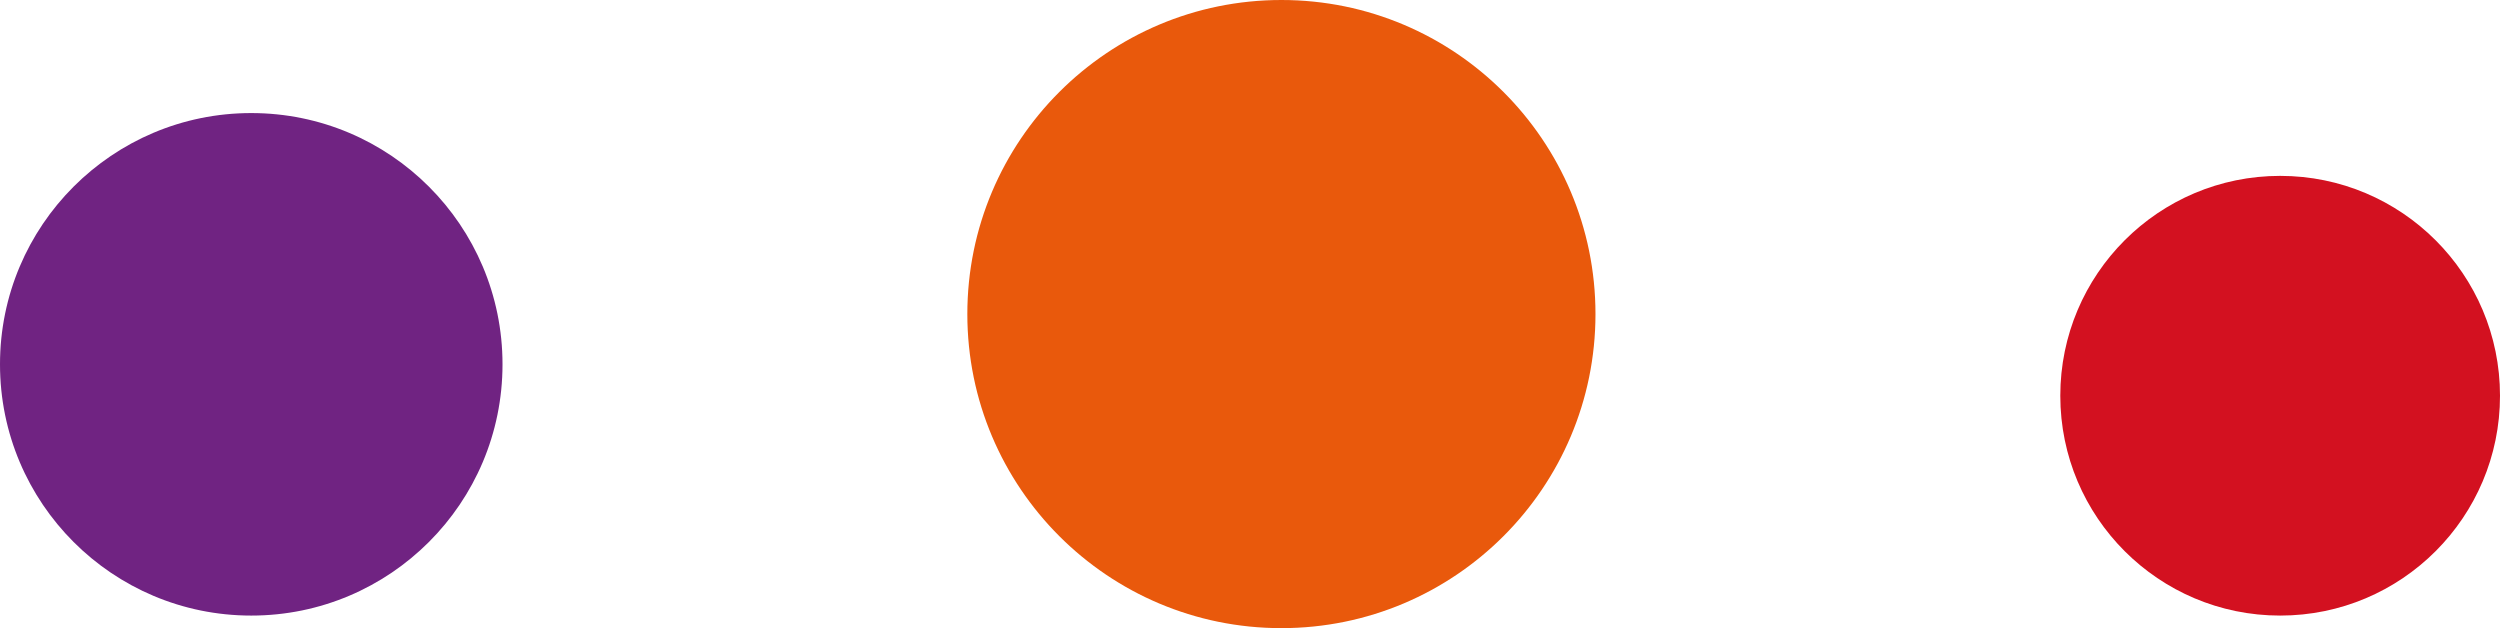 <?xml version="1.0" encoding="UTF-8"?> <svg xmlns="http://www.w3.org/2000/svg" width="199" height="50" viewBox="0 0 199 50" fill="none"> <circle cx="181.5" cy="31.5" r="17.5" fill="#D31120"></circle> <circle cx="102" cy="25" r="25" fill="#E9590C"></circle> <circle cx="20" cy="29" r="20" fill="#702382"></circle> </svg> 